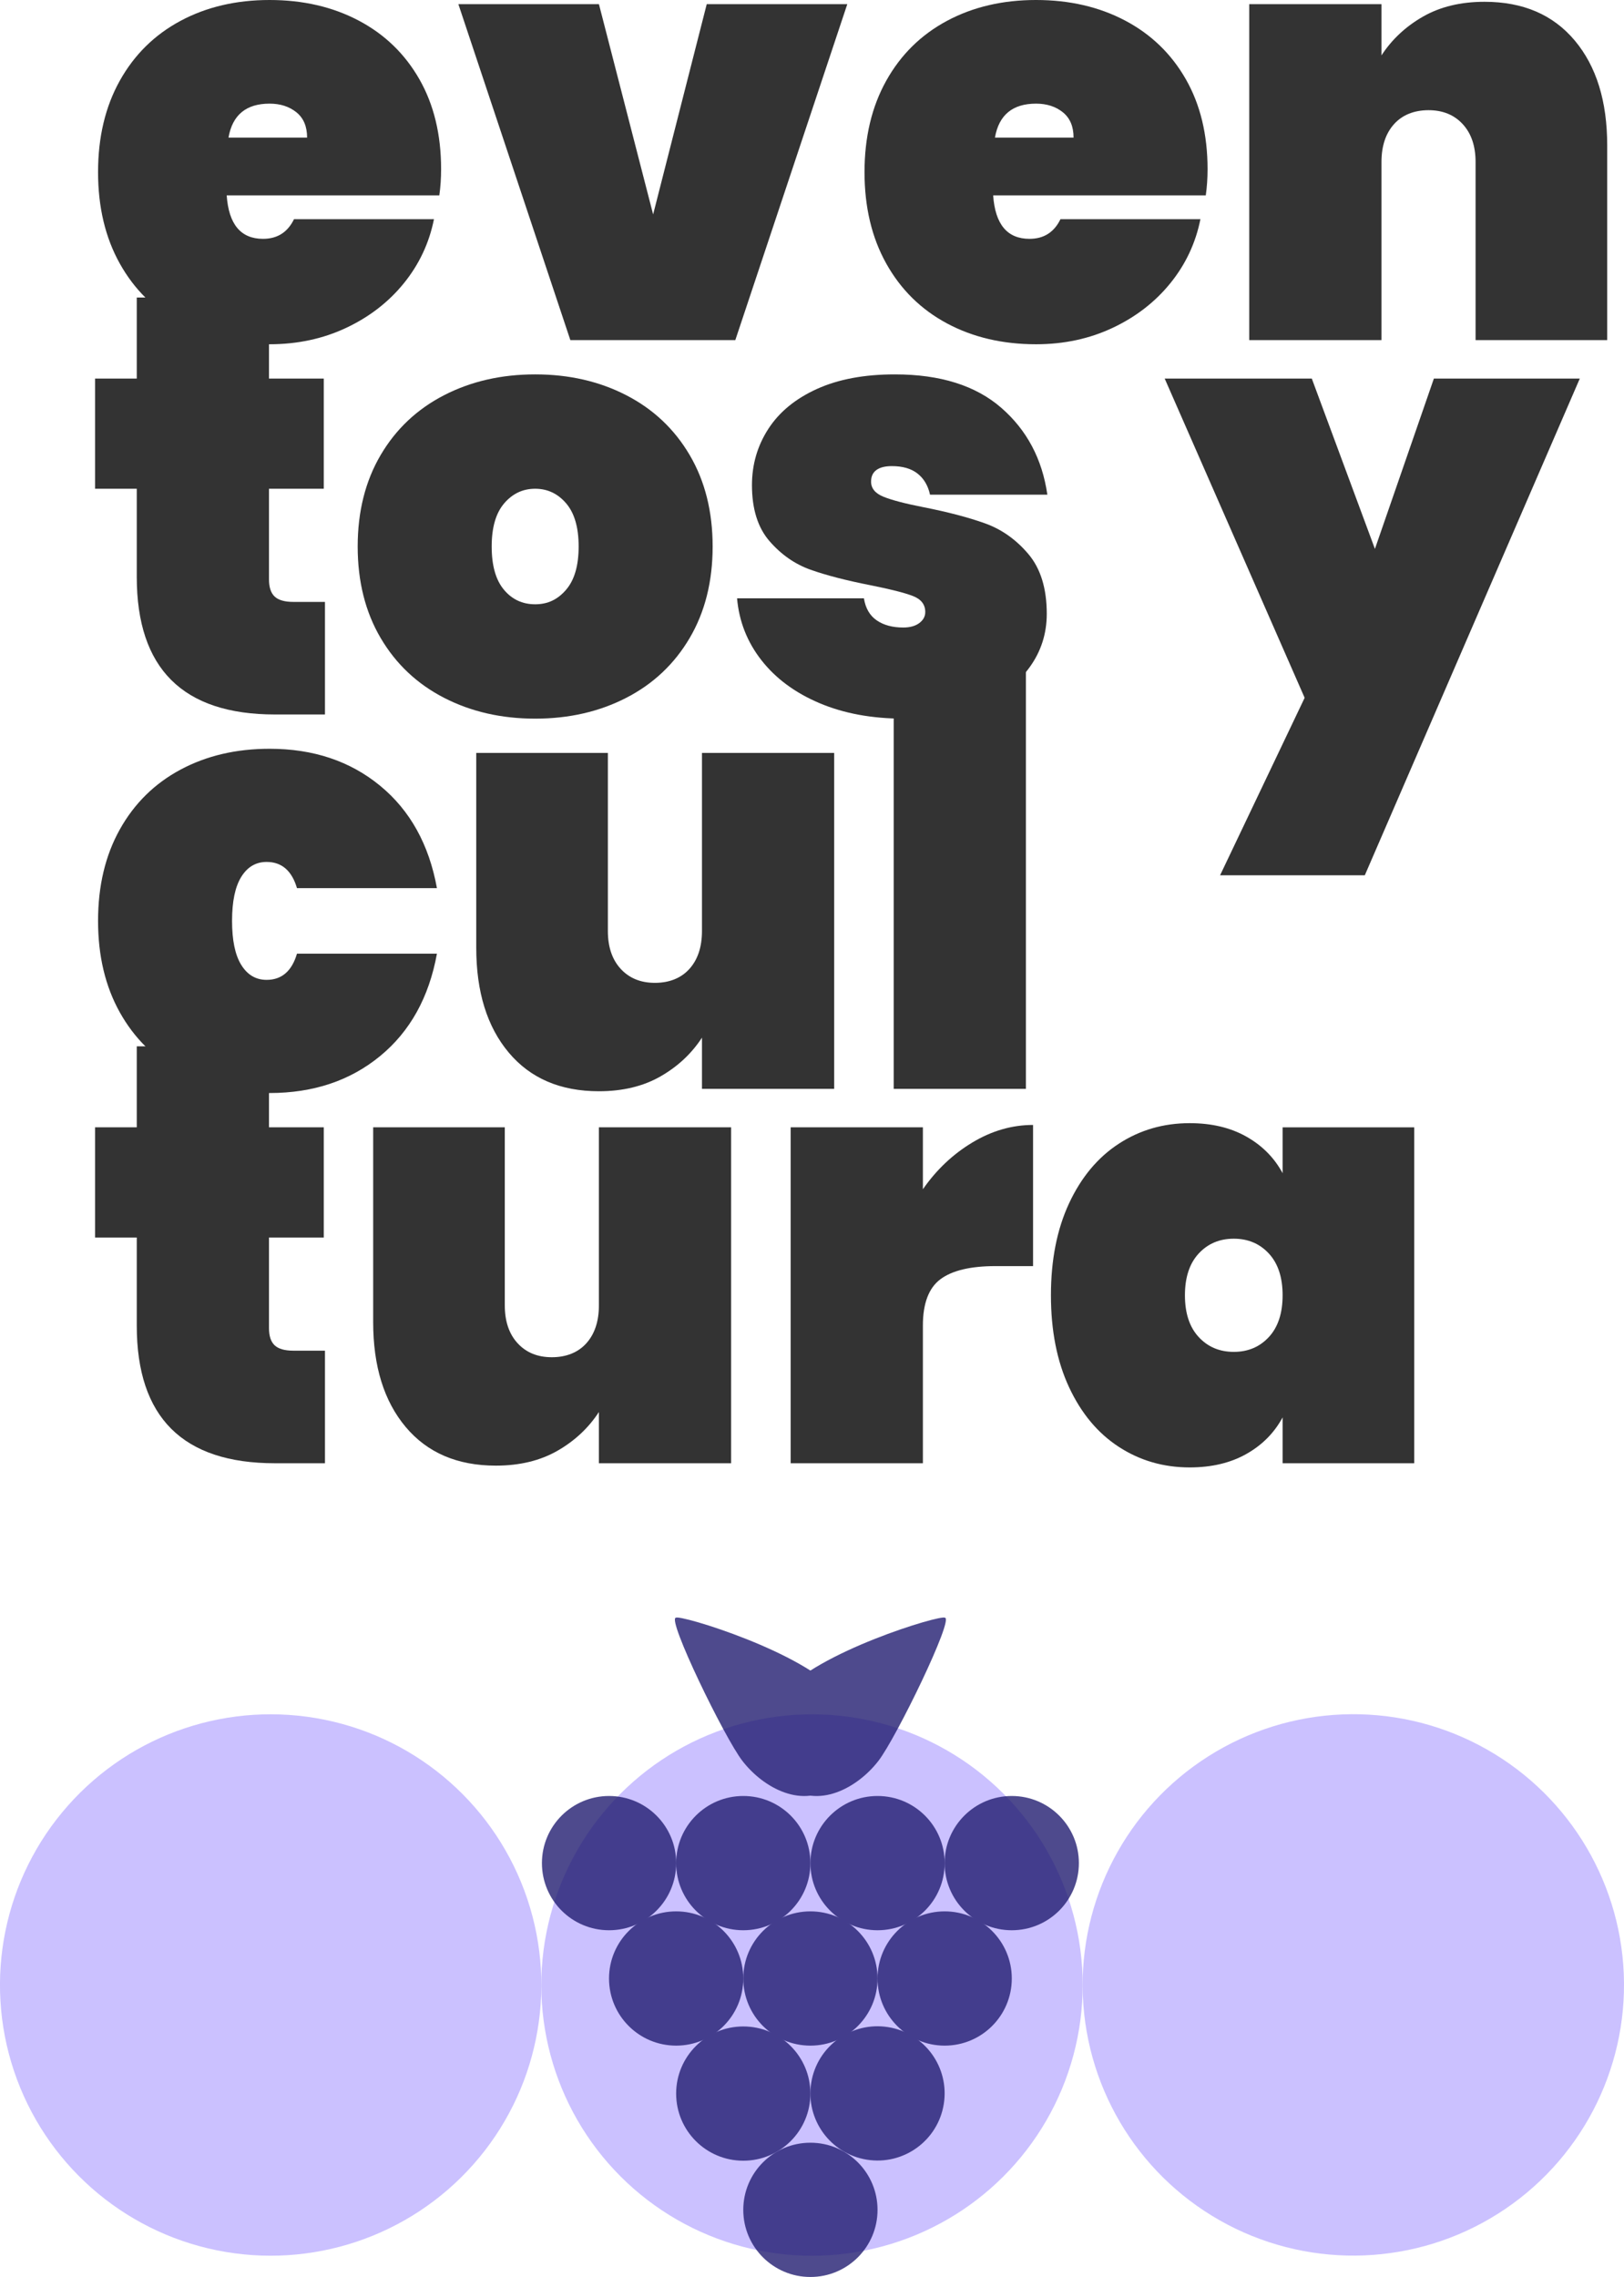 <?xml version="1.0" encoding="UTF-8"?> <svg xmlns="http://www.w3.org/2000/svg" id="Capa_1" data-name="Capa 1" viewBox="0 0 381.75 535.21"><defs><style> .cls-1 { opacity: .79; } .cls-2 { fill: #1f1b6f; } .cls-3 { fill: #bdb1ff; } .cls-4 { fill: #333; } </style></defs><g class="cls-1"><circle class="cls-3" cx="318.13" cy="466.59" r="63.63" transform="translate(-242.84 531.63) rotate(-62.33)"></circle><circle class="cls-3" cx="190.88" cy="466.59" r="63.63" transform="translate(-274.03 271.63) rotate(-45)"></circle><circle class="cls-3" cx="63.63" cy="466.59" r="63.63" transform="translate(-406.29 435.99) rotate(-78.51)"></circle></g><g><path class="cls-4" d="M103.27,45.92h-49.98c.47,6.81,3.31,10.22,8.54,10.22,3.36,0,5.79-1.54,7.28-4.62h32.9c-1.12,5.6-3.48,10.62-7.07,15.05-3.59,4.43-8.12,7.93-13.58,10.5-5.46,2.57-11.46,3.85-17.99,3.85-7.84,0-14.82-1.63-20.93-4.9-6.11-3.27-10.87-7.96-14.28-14.07-3.41-6.11-5.11-13.28-5.11-21.49s1.7-15.38,5.11-21.49c3.41-6.11,8.17-10.8,14.28-14.07C48.55,1.63,55.53,0,63.37,0s14.82,1.61,20.93,4.83c6.11,3.22,10.87,7.82,14.28,13.79,3.41,5.97,5.11,13.02,5.11,21.14,0,2.15-.14,4.2-.42,6.16ZM72.19,32.34c0-2.61-.84-4.6-2.52-5.95-1.68-1.35-3.78-2.03-6.3-2.03-5.51,0-8.73,2.66-9.66,7.98h18.48Z"></path><path class="cls-4" d="M153.53,50.4L166.13.98h33.04l-26.32,78.96h-38.78L107.75.98h33.04l12.74,49.42Z"></path><path class="cls-4" d="M283.44,45.92h-49.98c.47,6.81,3.31,10.22,8.54,10.22,3.36,0,5.79-1.54,7.28-4.62h32.9c-1.12,5.6-3.48,10.62-7.07,15.05-3.59,4.43-8.12,7.93-13.58,10.5-5.46,2.57-11.46,3.85-17.99,3.85-7.84,0-14.82-1.63-20.93-4.9-6.11-3.27-10.87-7.96-14.28-14.07-3.41-6.11-5.11-13.28-5.11-21.49s1.7-15.38,5.11-21.49c3.41-6.11,8.17-10.8,14.28-14.07,6.11-3.27,13.09-4.9,20.93-4.9s14.82,1.61,20.93,4.83c6.11,3.22,10.87,7.82,14.28,13.79,3.41,5.97,5.11,13.02,5.11,21.14,0,2.15-.14,4.2-.42,6.16ZM252.36,32.34c0-2.61-.84-4.6-2.52-5.95-1.68-1.35-3.78-2.03-6.3-2.03-5.51,0-8.73,2.66-9.66,7.98h18.48Z"></path><path class="cls-4" d="M370.17,9.52c5.09,6.07,7.63,14.28,7.63,24.64v45.78h-30.94v-41.86c0-3.73-1-6.7-3.01-8.89-2.01-2.19-4.69-3.29-8.05-3.29s-6.16,1.1-8.12,3.29c-1.96,2.19-2.94,5.16-2.94,8.89v41.86h-31.08V.98h31.08v12.04c2.43-3.73,5.67-6.77,9.73-9.1,4.06-2.33,8.89-3.5,14.49-3.5,9.05,0,16.12,3.03,21.21,9.1Z"></path><path class="cls-4" d="M76.39,141.48v26.46h-11.76c-21.65,0-32.48-10.78-32.48-32.34v-20.72h-9.8v-25.9h9.8v-19.04h31.08v19.04h12.88v25.9h-12.88v21.28c0,1.87.44,3.22,1.33,4.06.89.84,2.36,1.26,4.41,1.26h7.42Z"></path><path class="cls-4" d="M104.38,164.02c-6.35-3.27-11.32-7.96-14.91-14.07-3.59-6.11-5.39-13.28-5.39-21.49s1.8-15.38,5.39-21.49c3.59-6.11,8.56-10.8,14.91-14.07,6.35-3.27,13.49-4.9,21.42-4.9s15.07,1.63,21.42,4.9c6.35,3.27,11.32,7.96,14.91,14.07,3.59,6.11,5.39,13.28,5.39,21.49s-1.8,15.38-5.39,21.49c-3.59,6.11-8.56,10.8-14.91,14.07-6.35,3.27-13.49,4.9-21.42,4.9s-15.07-1.63-21.42-4.9ZM133.08,138.61c1.96-2.29,2.94-5.67,2.94-10.15s-.98-7.86-2.94-10.15c-1.96-2.29-4.39-3.43-7.28-3.43s-5.32,1.14-7.28,3.43c-1.96,2.29-2.94,5.67-2.94,10.15s.96,7.86,2.87,10.15c1.91,2.29,4.36,3.43,7.35,3.43s5.32-1.14,7.28-3.43Z"></path><path class="cls-4" d="M192.65,165.28c-5.74-2.43-10.29-5.79-13.65-10.08-3.36-4.29-5.27-9.15-5.74-14.56h29.82c.37,2.33,1.38,4.06,3.01,5.18,1.63,1.12,3.71,1.68,6.23,1.68,1.59,0,2.85-.35,3.78-1.05.93-.7,1.4-1.56,1.4-2.59,0-1.77-.98-3.03-2.94-3.78-1.96-.75-5.27-1.59-9.94-2.52-5.69-1.12-10.38-2.33-14.07-3.64-3.69-1.31-6.91-3.55-9.66-6.72-2.75-3.17-4.13-7.56-4.13-13.16,0-4.85,1.28-9.26,3.85-13.23,2.57-3.97,6.37-7.09,11.41-9.38,5.04-2.29,11.15-3.43,18.34-3.43,10.64,0,18.97,2.61,24.99,7.84,6.02,5.23,9.64,12.04,10.85,20.44h-27.58c-.47-2.15-1.45-3.8-2.94-4.97-1.49-1.17-3.5-1.75-6.02-1.75-1.59,0-2.8.3-3.64.91-.84.61-1.26,1.52-1.26,2.73,0,1.59.98,2.78,2.94,3.57,1.96.79,5.09,1.61,9.38,2.45,5.69,1.12,10.5,2.38,14.42,3.78,3.92,1.4,7.33,3.8,10.22,7.21,2.89,3.41,4.34,8.1,4.34,14.07,0,4.67-1.35,8.87-4.06,12.6-2.71,3.73-6.6,6.67-11.69,8.82-5.09,2.15-11.04,3.22-17.85,3.22-7.47,0-14.07-1.21-19.81-3.64Z"></path><path class="cls-4" d="M371.36,88.98l-50.54,116.76h-34.02l19.88-41.72-32.9-75.04h34.58l14.84,40.04,13.86-40.04h34.3Z"></path><path class="cls-4" d="M28.16,194.97c3.41-6.11,8.17-10.8,14.28-14.07,6.11-3.27,13.09-4.9,20.93-4.9,10.27,0,18.92,2.89,25.97,8.68,7.05,5.79,11.5,13.81,13.37,24.08h-32.9c-1.21-4.11-3.59-6.16-7.14-6.16-2.52,0-4.5,1.17-5.95,3.5-1.45,2.33-2.17,5.79-2.17,10.36s.72,8.03,2.17,10.36c1.45,2.33,3.43,3.5,5.95,3.5,3.55,0,5.93-2.05,7.14-6.16h32.9c-1.87,10.27-6.32,18.29-13.37,24.08-7.05,5.79-15.7,8.68-25.97,8.68-7.84,0-14.82-1.63-20.93-4.9-6.11-3.27-10.87-7.96-14.28-14.07-3.41-6.11-5.11-13.28-5.11-21.49s1.7-15.38,5.11-21.49Z"></path><path class="cls-4" d="M196.09,176.98v78.96h-31.08v-12.04c-2.43,3.73-5.67,6.77-9.73,9.1-4.06,2.33-8.89,3.5-14.49,3.5-9.05,0-16.12-3.03-21.21-9.1-5.09-6.07-7.63-14.28-7.63-24.64v-45.78h30.94v41.86c0,3.73,1,6.7,3.01,8.89,2.01,2.19,4.69,3.29,8.05,3.29s6.16-1.1,8.12-3.29c1.96-2.19,2.94-5.16,2.94-8.89v-41.86h31.08Z"></path><path class="cls-4" d="M241.16,152.34v103.6h-31.08v-103.6h31.08Z"></path><path class="cls-4" d="M76.39,317.48v26.46h-11.76c-21.65,0-32.48-10.78-32.48-32.34v-20.72h-9.8v-25.9h9.8v-19.04h31.08v19.04h12.88v25.9h-12.88v21.28c0,1.87.44,3.22,1.33,4.06.89.84,2.36,1.26,4.41,1.26h7.42Z"></path><path class="cls-4" d="M171.86,264.98v78.96h-31.08v-12.04c-2.43,3.73-5.67,6.77-9.73,9.1-4.06,2.33-8.89,3.5-14.49,3.5-9.05,0-16.12-3.03-21.21-9.1-5.09-6.07-7.63-14.28-7.63-24.64v-45.78h30.94v41.86c0,3.73,1,6.7,3.01,8.89,2.01,2.19,4.69,3.29,8.05,3.29s6.16-1.1,8.12-3.29c1.96-2.19,2.94-5.16,2.94-8.89v-41.86h31.08Z"></path><path class="cls-4" d="M228.56,268.55c4.57-2.75,9.33-4.13,14.28-4.13v33.18h-8.82c-5.88,0-10.2,1.03-12.95,3.08-2.75,2.05-4.13,5.69-4.13,10.92v32.34h-31.08v-78.96h31.08v14.56c3.17-4.57,7.05-8.24,11.62-10.99Z"></path><path class="cls-4" d="M251.31,282.83c2.85-6.11,6.74-10.78,11.69-14,4.95-3.22,10.5-4.83,16.66-4.83,5.13,0,9.57,1.05,13.3,3.15,3.73,2.1,6.58,4.97,8.54,8.61v-10.78h30.94v78.96h-30.94v-10.78c-1.96,3.64-4.81,6.51-8.54,8.61-3.73,2.1-8.17,3.15-13.3,3.15-6.16,0-11.71-1.61-16.66-4.83-4.95-3.22-8.84-7.89-11.69-14-2.85-6.11-4.27-13.32-4.27-21.63s1.42-15.52,4.27-21.63ZM298.28,294.66c-2.15-2.33-4.9-3.5-8.26-3.5s-6.11,1.17-8.26,3.5c-2.15,2.33-3.22,5.6-3.22,9.8s1.07,7.47,3.22,9.8c2.15,2.33,4.9,3.5,8.26,3.5s6.11-1.17,8.26-3.5c2.15-2.33,3.22-5.6,3.22-9.8s-1.07-7.47-3.22-9.8Z"></path></g><g class="cls-1"><g><path class="cls-2" d="M127.39,437.93c0-8.71,7.06-15.78,15.78-15.78s15.78,7.06,15.78,15.78-7.06,15.78-15.78,15.78-15.78-7.06-15.78-15.78Z"></path><path class="cls-2" d="M158.94,437.93c0-8.71,7.06-15.78,15.78-15.78s15.78,7.06,15.78,15.78-7.06,15.78-15.78,15.78-15.78-7.06-15.78-15.78Z"></path><path class="cls-2" d="M143.16,465.05c0-8.71,7.06-15.78,15.78-15.78s15.78,7.06,15.78,15.78-7.06,15.78-15.78,15.78-15.78-7.06-15.78-15.78Z"></path><path class="cls-2" d="M158.94,492.1c0-8.71,7.06-15.78,15.78-15.78s15.78,7.06,15.78,15.78-7.06,15.78-15.78,15.78-15.78-7.06-15.78-15.78Z"></path><circle class="cls-2" cx="206.28" cy="492.1" r="15.78" transform="translate(-312.39 617.37) rotate(-80.84)"></circle><path class="cls-2" d="M174.72,519.43c0-8.71,7.06-15.78,15.78-15.78s15.78,7.06,15.78,15.78-7.06,15.78-15.78,15.78-15.78-7.06-15.78-15.78Z"></path><path class="cls-2" d="M174.72,465.05c0-8.71,7.06-15.78,15.78-15.78s15.78,7.06,15.78,15.78-7.06,15.78-15.78,15.78-15.78-7.06-15.78-15.78Z"></path><path class="cls-2" d="M206.28,465.05c0-8.71,7.06-15.78,15.78-15.78s15.78,7.06,15.78,15.78-7.06,15.78-15.78,15.78-15.78-7.06-15.78-15.78Z"></path><path class="cls-2" d="M190.5,437.93c0-8.71,7.06-15.78,15.78-15.78s15.78,7.06,15.78,15.78-7.06,15.78-15.78,15.78-15.78-7.06-15.78-15.78Z"></path><path class="cls-2" d="M222.05,437.93c0-8.71,7.06-15.78,15.78-15.78s15.78,7.06,15.78,15.78-7.06,15.78-15.78,15.78-15.78-7.06-15.78-15.78Z"></path></g><g><path class="cls-2" d="M222.12,380.25c-.97-.79-30.34,8.13-38.19,17.91-5,6.24-6.1,16.11.87,21.51,7.42,5.74,16.76.6,21.68-5.76,4.22-5.45,17.82-33.5,15.64-33.66Z"></path><path class="cls-2" d="M158.88,380.25c.97-.79,30.34,8.13,38.19,17.91,5,6.24,6.1,16.11-.87,21.51-7.42,5.74-16.76.6-21.68-5.76-4.22-5.45-17.83-33.5-15.64-33.66Z"></path></g></g></svg> 